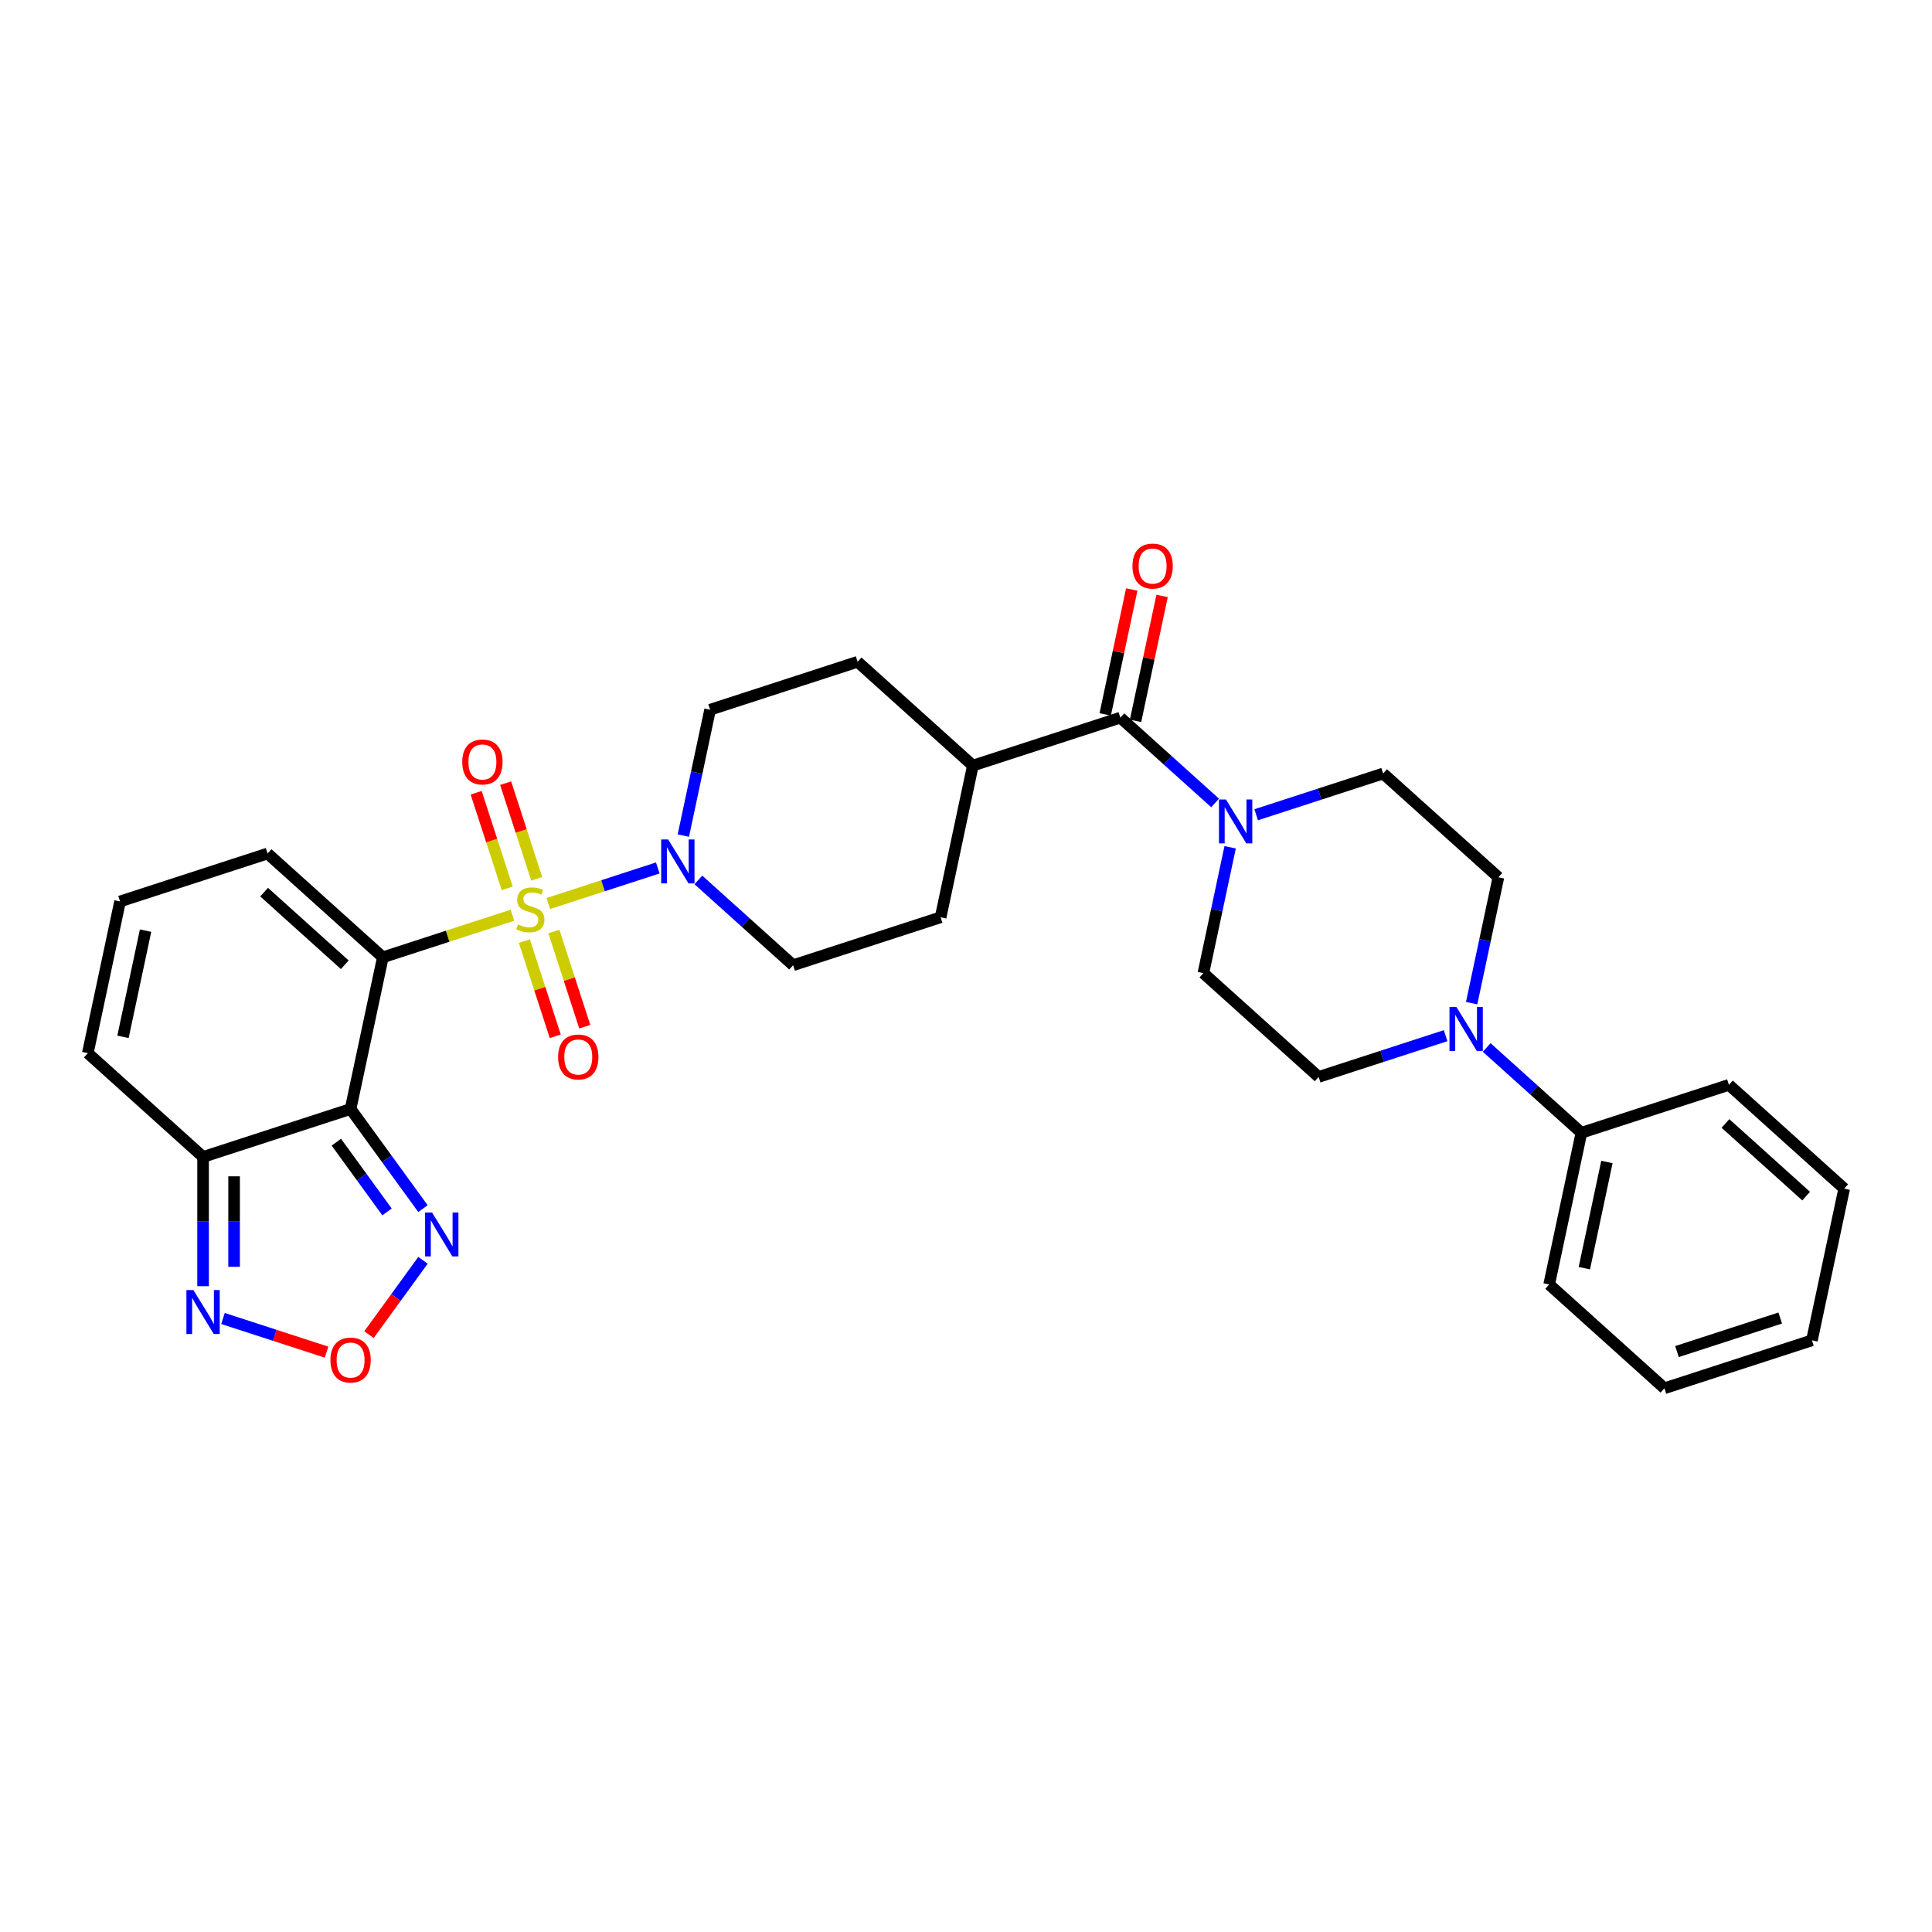 <?xml version='1.0' encoding='iso-8859-1'?>
<svg version='1.1' baseProfile='full'
              xmlns='http://www.w3.org/2000/svg'
                      xmlns:rdkit='http://www.rdkit.org/xml'
                      xmlns:xlink='http://www.w3.org/1999/xlink'
                  xml:space='preserve'
width='1000px' height='1000px' viewBox='0 0 1000 1000'>
<!-- END OF HEADER -->
<rect style='opacity:1.0;fill:#FFFFFF;stroke:none' width='1000' height='1000' x='0' y='0'> </rect>
<path class='bond-0' d='M 265.207,473.706 L 231.681,484.6' style='fill:none;fill-rule:evenodd;stroke:#CCCC00;stroke-width:6px;stroke-linecap:butt;stroke-linejoin:miter;stroke-opacity:1' />
<path class='bond-0' d='M 231.681,484.6 L 198.154,495.493' style='fill:none;fill-rule:evenodd;stroke:#000000;stroke-width:6px;stroke-linecap:butt;stroke-linejoin:miter;stroke-opacity:1' />
<path class='bond-2' d='M 283.8,467.665 L 312.134,458.459' style='fill:none;fill-rule:evenodd;stroke:#CCCC00;stroke-width:6px;stroke-linecap:butt;stroke-linejoin:miter;stroke-opacity:1' />
<path class='bond-2' d='M 312.134,458.459 L 340.469,449.252' style='fill:none;fill-rule:evenodd;stroke:#0000FF;stroke-width:6px;stroke-linecap:butt;stroke-linejoin:miter;stroke-opacity:1' />
<path class='bond-11' d='M 277.803,454.862 L 269.761,430.111' style='fill:none;fill-rule:evenodd;stroke:#CCCC00;stroke-width:6px;stroke-linecap:butt;stroke-linejoin:miter;stroke-opacity:1' />
<path class='bond-11' d='M 269.761,430.111 L 261.719,405.361' style='fill:none;fill-rule:evenodd;stroke:#FF0000;stroke-width:6px;stroke-linecap:butt;stroke-linejoin:miter;stroke-opacity:1' />
<path class='bond-11' d='M 262.533,459.824 L 254.491,435.073' style='fill:none;fill-rule:evenodd;stroke:#CCCC00;stroke-width:6px;stroke-linecap:butt;stroke-linejoin:miter;stroke-opacity:1' />
<path class='bond-11' d='M 254.491,435.073 L 246.449,410.322' style='fill:none;fill-rule:evenodd;stroke:#FF0000;stroke-width:6px;stroke-linecap:butt;stroke-linejoin:miter;stroke-opacity:1' />
<path class='bond-12' d='M 271.402,487.119 L 279.405,511.749' style='fill:none;fill-rule:evenodd;stroke:#CCCC00;stroke-width:6px;stroke-linecap:butt;stroke-linejoin:miter;stroke-opacity:1' />
<path class='bond-12' d='M 279.405,511.749 L 287.408,536.38' style='fill:none;fill-rule:evenodd;stroke:#FF0000;stroke-width:6px;stroke-linecap:butt;stroke-linejoin:miter;stroke-opacity:1' />
<path class='bond-12' d='M 286.672,482.157 L 294.675,506.788' style='fill:none;fill-rule:evenodd;stroke:#CCCC00;stroke-width:6px;stroke-linecap:butt;stroke-linejoin:miter;stroke-opacity:1' />
<path class='bond-12' d='M 294.675,506.788 L 302.678,531.418' style='fill:none;fill-rule:evenodd;stroke:#FF0000;stroke-width:6px;stroke-linecap:butt;stroke-linejoin:miter;stroke-opacity:1' />
<path class='bond-1' d='M 198.154,495.493 L 181.463,574.018' style='fill:none;fill-rule:evenodd;stroke:#000000;stroke-width:6px;stroke-linecap:butt;stroke-linejoin:miter;stroke-opacity:1' />
<path class='bond-10' d='M 198.154,495.493 L 138.495,441.776' style='fill:none;fill-rule:evenodd;stroke:#000000;stroke-width:6px;stroke-linecap:butt;stroke-linejoin:miter;stroke-opacity:1' />
<path class='bond-10' d='M 178.462,499.367 L 136.701,461.765' style='fill:none;fill-rule:evenodd;stroke:#000000;stroke-width:6px;stroke-linecap:butt;stroke-linejoin:miter;stroke-opacity:1' />
<path class='bond-3' d='M 181.463,574.018 L 105.113,598.825' style='fill:none;fill-rule:evenodd;stroke:#000000;stroke-width:6px;stroke-linecap:butt;stroke-linejoin:miter;stroke-opacity:1' />
<path class='bond-4' d='M 181.463,574.018 L 200.198,599.804' style='fill:none;fill-rule:evenodd;stroke:#000000;stroke-width:6px;stroke-linecap:butt;stroke-linejoin:miter;stroke-opacity:1' />
<path class='bond-4' d='M 200.198,599.804 L 218.933,625.59' style='fill:none;fill-rule:evenodd;stroke:#0000FF;stroke-width:6px;stroke-linecap:butt;stroke-linejoin:miter;stroke-opacity:1' />
<path class='bond-4' d='M 174.094,591.191 L 187.208,609.241' style='fill:none;fill-rule:evenodd;stroke:#000000;stroke-width:6px;stroke-linecap:butt;stroke-linejoin:miter;stroke-opacity:1' />
<path class='bond-4' d='M 187.208,609.241 L 200.323,627.291' style='fill:none;fill-rule:evenodd;stroke:#0000FF;stroke-width:6px;stroke-linecap:butt;stroke-linejoin:miter;stroke-opacity:1' />
<path class='bond-16' d='M 361.482,455.448 L 385.997,477.522' style='fill:none;fill-rule:evenodd;stroke:#0000FF;stroke-width:6px;stroke-linecap:butt;stroke-linejoin:miter;stroke-opacity:1' />
<path class='bond-16' d='M 385.997,477.522 L 410.512,499.595' style='fill:none;fill-rule:evenodd;stroke:#000000;stroke-width:6px;stroke-linecap:butt;stroke-linejoin:miter;stroke-opacity:1' />
<path class='bond-17' d='M 353.696,432.504 L 360.62,399.929' style='fill:none;fill-rule:evenodd;stroke:#0000FF;stroke-width:6px;stroke-linecap:butt;stroke-linejoin:miter;stroke-opacity:1' />
<path class='bond-17' d='M 360.62,399.929 L 367.544,367.354' style='fill:none;fill-rule:evenodd;stroke:#000000;stroke-width:6px;stroke-linecap:butt;stroke-linejoin:miter;stroke-opacity:1' />
<path class='bond-8' d='M 105.113,598.825 L 105.113,632.277' style='fill:none;fill-rule:evenodd;stroke:#000000;stroke-width:6px;stroke-linecap:butt;stroke-linejoin:miter;stroke-opacity:1' />
<path class='bond-8' d='M 105.113,632.277 L 105.113,665.729' style='fill:none;fill-rule:evenodd;stroke:#0000FF;stroke-width:6px;stroke-linecap:butt;stroke-linejoin:miter;stroke-opacity:1' />
<path class='bond-8' d='M 121.169,608.861 L 121.169,632.277' style='fill:none;fill-rule:evenodd;stroke:#000000;stroke-width:6px;stroke-linecap:butt;stroke-linejoin:miter;stroke-opacity:1' />
<path class='bond-8' d='M 121.169,632.277 L 121.169,655.694' style='fill:none;fill-rule:evenodd;stroke:#0000FF;stroke-width:6px;stroke-linecap:butt;stroke-linejoin:miter;stroke-opacity:1' />
<path class='bond-32' d='M 105.113,598.825 L 45.455,545.108' style='fill:none;fill-rule:evenodd;stroke:#000000;stroke-width:6px;stroke-linecap:butt;stroke-linejoin:miter;stroke-opacity:1' />
<path class='bond-7' d='M 218.933,652.339 L 204.953,671.58' style='fill:none;fill-rule:evenodd;stroke:#0000FF;stroke-width:6px;stroke-linecap:butt;stroke-linejoin:miter;stroke-opacity:1' />
<path class='bond-7' d='M 204.953,671.58 L 190.973,690.822' style='fill:none;fill-rule:evenodd;stroke:#FF0000;stroke-width:6px;stroke-linecap:butt;stroke-linejoin:miter;stroke-opacity:1' />
<path class='bond-5' d='M 579.902,371.456 L 503.552,396.263' style='fill:none;fill-rule:evenodd;stroke:#000000;stroke-width:6px;stroke-linecap:butt;stroke-linejoin:miter;stroke-opacity:1' />
<path class='bond-6' d='M 579.902,371.456 L 604.417,393.529' style='fill:none;fill-rule:evenodd;stroke:#000000;stroke-width:6px;stroke-linecap:butt;stroke-linejoin:miter;stroke-opacity:1' />
<path class='bond-6' d='M 604.417,393.529 L 628.932,415.602' style='fill:none;fill-rule:evenodd;stroke:#0000FF;stroke-width:6px;stroke-linecap:butt;stroke-linejoin:miter;stroke-opacity:1' />
<path class='bond-22' d='M 587.755,373.125 L 594.627,340.79' style='fill:none;fill-rule:evenodd;stroke:#000000;stroke-width:6px;stroke-linecap:butt;stroke-linejoin:miter;stroke-opacity:1' />
<path class='bond-22' d='M 594.627,340.79 L 601.5,308.456' style='fill:none;fill-rule:evenodd;stroke:#FF0000;stroke-width:6px;stroke-linecap:butt;stroke-linejoin:miter;stroke-opacity:1' />
<path class='bond-22' d='M 572.05,369.786 L 578.922,337.452' style='fill:none;fill-rule:evenodd;stroke:#000000;stroke-width:6px;stroke-linecap:butt;stroke-linejoin:miter;stroke-opacity:1' />
<path class='bond-22' d='M 578.922,337.452 L 585.795,305.118' style='fill:none;fill-rule:evenodd;stroke:#FF0000;stroke-width:6px;stroke-linecap:butt;stroke-linejoin:miter;stroke-opacity:1' />
<path class='bond-18' d='M 636.718,438.547 L 629.794,471.122' style='fill:none;fill-rule:evenodd;stroke:#0000FF;stroke-width:6px;stroke-linecap:butt;stroke-linejoin:miter;stroke-opacity:1' />
<path class='bond-18' d='M 629.794,471.122 L 622.87,503.697' style='fill:none;fill-rule:evenodd;stroke:#000000;stroke-width:6px;stroke-linecap:butt;stroke-linejoin:miter;stroke-opacity:1' />
<path class='bond-19' d='M 650.19,421.719 L 683.05,411.042' style='fill:none;fill-rule:evenodd;stroke:#0000FF;stroke-width:6px;stroke-linecap:butt;stroke-linejoin:miter;stroke-opacity:1' />
<path class='bond-19' d='M 683.05,411.042 L 715.91,400.365' style='fill:none;fill-rule:evenodd;stroke:#000000;stroke-width:6px;stroke-linecap:butt;stroke-linejoin:miter;stroke-opacity:1' />
<path class='bond-33' d='M 169.02,699.868 L 142.217,691.16' style='fill:none;fill-rule:evenodd;stroke:#FF0000;stroke-width:6px;stroke-linecap:butt;stroke-linejoin:miter;stroke-opacity:1' />
<path class='bond-33' d='M 142.217,691.16 L 115.415,682.451' style='fill:none;fill-rule:evenodd;stroke:#0000FF;stroke-width:6px;stroke-linecap:butt;stroke-linejoin:miter;stroke-opacity:1' />
<path class='bond-9' d='M 761.721,519.232 L 768.645,486.657' style='fill:none;fill-rule:evenodd;stroke:#0000FF;stroke-width:6px;stroke-linecap:butt;stroke-linejoin:miter;stroke-opacity:1' />
<path class='bond-9' d='M 768.645,486.657 L 775.569,454.082' style='fill:none;fill-rule:evenodd;stroke:#000000;stroke-width:6px;stroke-linecap:butt;stroke-linejoin:miter;stroke-opacity:1' />
<path class='bond-23' d='M 769.507,542.177 L 794.022,564.25' style='fill:none;fill-rule:evenodd;stroke:#0000FF;stroke-width:6px;stroke-linecap:butt;stroke-linejoin:miter;stroke-opacity:1' />
<path class='bond-23' d='M 794.022,564.25 L 818.537,586.323' style='fill:none;fill-rule:evenodd;stroke:#000000;stroke-width:6px;stroke-linecap:butt;stroke-linejoin:miter;stroke-opacity:1' />
<path class='bond-34' d='M 748.249,536.06 L 715.389,546.737' style='fill:none;fill-rule:evenodd;stroke:#0000FF;stroke-width:6px;stroke-linecap:butt;stroke-linejoin:miter;stroke-opacity:1' />
<path class='bond-34' d='M 715.389,546.737 L 682.529,557.414' style='fill:none;fill-rule:evenodd;stroke:#000000;stroke-width:6px;stroke-linecap:butt;stroke-linejoin:miter;stroke-opacity:1' />
<path class='bond-14' d='M 138.495,441.776 L 62.145,466.584' style='fill:none;fill-rule:evenodd;stroke:#000000;stroke-width:6px;stroke-linecap:butt;stroke-linejoin:miter;stroke-opacity:1' />
<path class='bond-13' d='M 503.552,396.263 L 443.894,342.546' style='fill:none;fill-rule:evenodd;stroke:#000000;stroke-width:6px;stroke-linecap:butt;stroke-linejoin:miter;stroke-opacity:1' />
<path class='bond-31' d='M 503.552,396.263 L 486.862,474.787' style='fill:none;fill-rule:evenodd;stroke:#000000;stroke-width:6px;stroke-linecap:butt;stroke-linejoin:miter;stroke-opacity:1' />
<path class='bond-15' d='M 62.145,466.584 L 45.455,545.108' style='fill:none;fill-rule:evenodd;stroke:#000000;stroke-width:6px;stroke-linecap:butt;stroke-linejoin:miter;stroke-opacity:1' />
<path class='bond-15' d='M 75.347,481.7 L 63.663,536.668' style='fill:none;fill-rule:evenodd;stroke:#000000;stroke-width:6px;stroke-linecap:butt;stroke-linejoin:miter;stroke-opacity:1' />
<path class='bond-25' d='M 410.512,499.595 L 486.862,474.787' style='fill:none;fill-rule:evenodd;stroke:#000000;stroke-width:6px;stroke-linecap:butt;stroke-linejoin:miter;stroke-opacity:1' />
<path class='bond-24' d='M 367.544,367.354 L 443.894,342.546' style='fill:none;fill-rule:evenodd;stroke:#000000;stroke-width:6px;stroke-linecap:butt;stroke-linejoin:miter;stroke-opacity:1' />
<path class='bond-21' d='M 622.87,503.697 L 682.529,557.414' style='fill:none;fill-rule:evenodd;stroke:#000000;stroke-width:6px;stroke-linecap:butt;stroke-linejoin:miter;stroke-opacity:1' />
<path class='bond-20' d='M 715.91,400.365 L 775.569,454.082' style='fill:none;fill-rule:evenodd;stroke:#000000;stroke-width:6px;stroke-linecap:butt;stroke-linejoin:miter;stroke-opacity:1' />
<path class='bond-26' d='M 818.537,586.323 L 801.846,664.848' style='fill:none;fill-rule:evenodd;stroke:#000000;stroke-width:6px;stroke-linecap:butt;stroke-linejoin:miter;stroke-opacity:1' />
<path class='bond-26' d='M 831.738,601.44 L 820.055,656.407' style='fill:none;fill-rule:evenodd;stroke:#000000;stroke-width:6px;stroke-linecap:butt;stroke-linejoin:miter;stroke-opacity:1' />
<path class='bond-27' d='M 818.537,586.323 L 894.887,561.516' style='fill:none;fill-rule:evenodd;stroke:#000000;stroke-width:6px;stroke-linecap:butt;stroke-linejoin:miter;stroke-opacity:1' />
<path class='bond-28' d='M 801.846,664.848 L 861.505,718.565' style='fill:none;fill-rule:evenodd;stroke:#000000;stroke-width:6px;stroke-linecap:butt;stroke-linejoin:miter;stroke-opacity:1' />
<path class='bond-29' d='M 894.887,561.516 L 954.545,615.233' style='fill:none;fill-rule:evenodd;stroke:#000000;stroke-width:6px;stroke-linecap:butt;stroke-linejoin:miter;stroke-opacity:1' />
<path class='bond-29' d='M 893.092,581.505 L 934.853,619.107' style='fill:none;fill-rule:evenodd;stroke:#000000;stroke-width:6px;stroke-linecap:butt;stroke-linejoin:miter;stroke-opacity:1' />
<path class='bond-35' d='M 861.505,718.565 L 937.855,693.757' style='fill:none;fill-rule:evenodd;stroke:#000000;stroke-width:6px;stroke-linecap:butt;stroke-linejoin:miter;stroke-opacity:1' />
<path class='bond-35' d='M 867.996,699.574 L 921.441,682.209' style='fill:none;fill-rule:evenodd;stroke:#000000;stroke-width:6px;stroke-linecap:butt;stroke-linejoin:miter;stroke-opacity:1' />
<path class='bond-30' d='M 954.545,615.233 L 937.855,693.757' style='fill:none;fill-rule:evenodd;stroke:#000000;stroke-width:6px;stroke-linecap:butt;stroke-linejoin:miter;stroke-opacity:1' />
<path  class='atom-0' d='M 268.081 478.489
Q 268.338 478.585, 269.398 479.035
Q 270.457 479.484, 271.613 479.773
Q 272.802 480.03, 273.958 480.03
Q 276.109 480.03, 277.361 479.002
Q 278.614 477.943, 278.614 476.112
Q 278.614 474.86, 277.972 474.089
Q 277.361 473.319, 276.398 472.901
Q 275.435 472.484, 273.829 472.002
Q 271.806 471.392, 270.586 470.814
Q 269.398 470.236, 268.531 469.016
Q 267.696 467.795, 267.696 465.74
Q 267.696 462.882, 269.623 461.116
Q 271.581 459.35, 275.435 459.35
Q 278.068 459.35, 281.054 460.603
L 280.316 463.075
Q 277.586 461.951, 275.531 461.951
Q 273.315 461.951, 272.095 462.882
Q 270.875 463.782, 270.907 465.355
Q 270.907 466.575, 271.517 467.314
Q 272.159 468.052, 273.058 468.47
Q 273.99 468.887, 275.531 469.369
Q 277.586 470.011, 278.806 470.653
Q 280.027 471.296, 280.894 472.612
Q 281.793 473.897, 281.793 476.112
Q 281.793 479.259, 279.673 480.961
Q 277.586 482.631, 274.086 482.631
Q 272.063 482.631, 270.522 482.181
Q 269.012 481.764, 267.214 481.025
L 268.081 478.489
' fill='#CCCC00'/>
<path  class='atom-3' d='M 345.828 434.511
L 353.278 446.552
Q 354.016 447.74, 355.204 449.892
Q 356.392 452.043, 356.457 452.172
L 356.457 434.511
L 359.475 434.511
L 359.475 457.245
L 356.36 457.245
L 348.364 444.08
Q 347.433 442.538, 346.438 440.772
Q 345.474 439.006, 345.185 438.46
L 345.185 457.245
L 342.231 457.245
L 342.231 434.511
L 345.828 434.511
' fill='#0000FF'/>
<path  class='atom-5' d='M 223.624 627.597
L 231.074 639.639
Q 231.813 640.827, 233.001 642.978
Q 234.189 645.13, 234.253 645.258
L 234.253 627.597
L 237.272 627.597
L 237.272 650.332
L 234.157 650.332
L 226.161 637.166
Q 225.23 635.625, 224.234 633.859
Q 223.271 632.093, 222.982 631.547
L 222.982 650.332
L 220.028 650.332
L 220.028 627.597
L 223.624 627.597
' fill='#0000FF'/>
<path  class='atom-7' d='M 634.535 413.805
L 641.985 425.847
Q 642.724 427.035, 643.912 429.186
Q 645.1 431.338, 645.164 431.466
L 645.164 413.805
L 648.183 413.805
L 648.183 436.54
L 645.068 436.54
L 637.072 423.374
Q 636.141 421.833, 635.145 420.067
Q 634.182 418.301, 633.893 417.755
L 633.893 436.54
L 630.939 436.54
L 630.939 413.805
L 634.535 413.805
' fill='#0000FF'/>
<path  class='atom-8' d='M 171.027 703.976
Q 171.027 698.517, 173.724 695.466
Q 176.421 692.415, 181.463 692.415
Q 186.504 692.415, 189.202 695.466
Q 191.899 698.517, 191.899 703.976
Q 191.899 709.499, 189.17 712.646
Q 186.44 715.76, 181.463 715.76
Q 176.454 715.76, 173.724 712.646
Q 171.027 709.531, 171.027 703.976
M 181.463 713.192
Q 184.931 713.192, 186.793 710.879
Q 188.688 708.535, 188.688 703.976
Q 188.688 699.512, 186.793 697.264
Q 184.931 694.984, 181.463 694.984
Q 177.995 694.984, 176.1 697.232
Q 174.238 699.48, 174.238 703.976
Q 174.238 708.567, 176.1 710.879
Q 177.995 713.192, 181.463 713.192
' fill='#FF0000'/>
<path  class='atom-9' d='M 100.088 667.736
L 107.538 679.778
Q 108.276 680.966, 109.464 683.118
Q 110.653 685.269, 110.717 685.398
L 110.717 667.736
L 113.735 667.736
L 113.735 690.471
L 110.62 690.471
L 102.625 677.306
Q 101.693 675.764, 100.698 673.998
Q 99.735 672.232, 99.446 671.686
L 99.446 690.471
L 96.491 690.471
L 96.491 667.736
L 100.088 667.736
' fill='#0000FF'/>
<path  class='atom-10' d='M 753.853 521.239
L 761.303 533.281
Q 762.041 534.469, 763.229 536.62
Q 764.418 538.772, 764.482 538.9
L 764.482 521.239
L 767.5 521.239
L 767.5 543.974
L 764.385 543.974
L 756.39 530.808
Q 755.458 529.267, 754.463 527.501
Q 753.5 525.735, 753.211 525.189
L 753.211 543.974
L 750.256 543.974
L 750.256 521.239
L 753.853 521.239
' fill='#0000FF'/>
<path  class='atom-12' d='M 239.26 394.4
Q 239.26 388.941, 241.957 385.891
Q 244.654 382.84, 249.696 382.84
Q 254.737 382.84, 257.435 385.891
Q 260.132 388.941, 260.132 394.4
Q 260.132 399.923, 257.403 403.07
Q 254.673 406.185, 249.696 406.185
Q 244.687 406.185, 241.957 403.07
Q 239.26 399.955, 239.26 394.4
M 249.696 403.616
Q 253.164 403.616, 255.026 401.304
Q 256.921 398.96, 256.921 394.4
Q 256.921 389.937, 255.026 387.689
Q 253.164 385.409, 249.696 385.409
Q 246.228 385.409, 244.333 387.657
Q 242.471 389.904, 242.471 394.4
Q 242.471 398.992, 244.333 401.304
Q 246.228 403.616, 249.696 403.616
' fill='#FF0000'/>
<path  class='atom-13' d='M 288.875 547.099
Q 288.875 541.64, 291.572 538.59
Q 294.269 535.539, 299.311 535.539
Q 304.352 535.539, 307.05 538.59
Q 309.747 541.64, 309.747 547.099
Q 309.747 552.623, 307.018 555.769
Q 304.288 558.884, 299.311 558.884
Q 294.302 558.884, 291.572 555.769
Q 288.875 552.655, 288.875 547.099
M 299.311 556.315
Q 302.779 556.315, 304.641 554.003
Q 306.536 551.659, 306.536 547.099
Q 306.536 542.636, 304.641 540.388
Q 302.779 538.108, 299.311 538.108
Q 295.843 538.108, 293.948 540.356
Q 292.086 542.604, 292.086 547.099
Q 292.086 551.691, 293.948 554.003
Q 295.843 556.315, 299.311 556.315
' fill='#FF0000'/>
<path  class='atom-23' d='M 586.157 292.995
Q 586.157 287.536, 588.854 284.486
Q 591.551 281.435, 596.593 281.435
Q 601.634 281.435, 604.332 284.486
Q 607.029 287.536, 607.029 292.995
Q 607.029 298.518, 604.3 301.665
Q 601.57 304.78, 596.593 304.78
Q 591.584 304.78, 588.854 301.665
Q 586.157 298.551, 586.157 292.995
M 596.593 302.211
Q 600.061 302.211, 601.923 299.899
Q 603.818 297.555, 603.818 292.995
Q 603.818 288.532, 601.923 286.284
Q 600.061 284.004, 596.593 284.004
Q 593.125 284.004, 591.23 286.252
Q 589.368 288.5, 589.368 292.995
Q 589.368 297.587, 591.23 299.899
Q 593.125 302.211, 596.593 302.211
' fill='#FF0000'/>
</svg>
